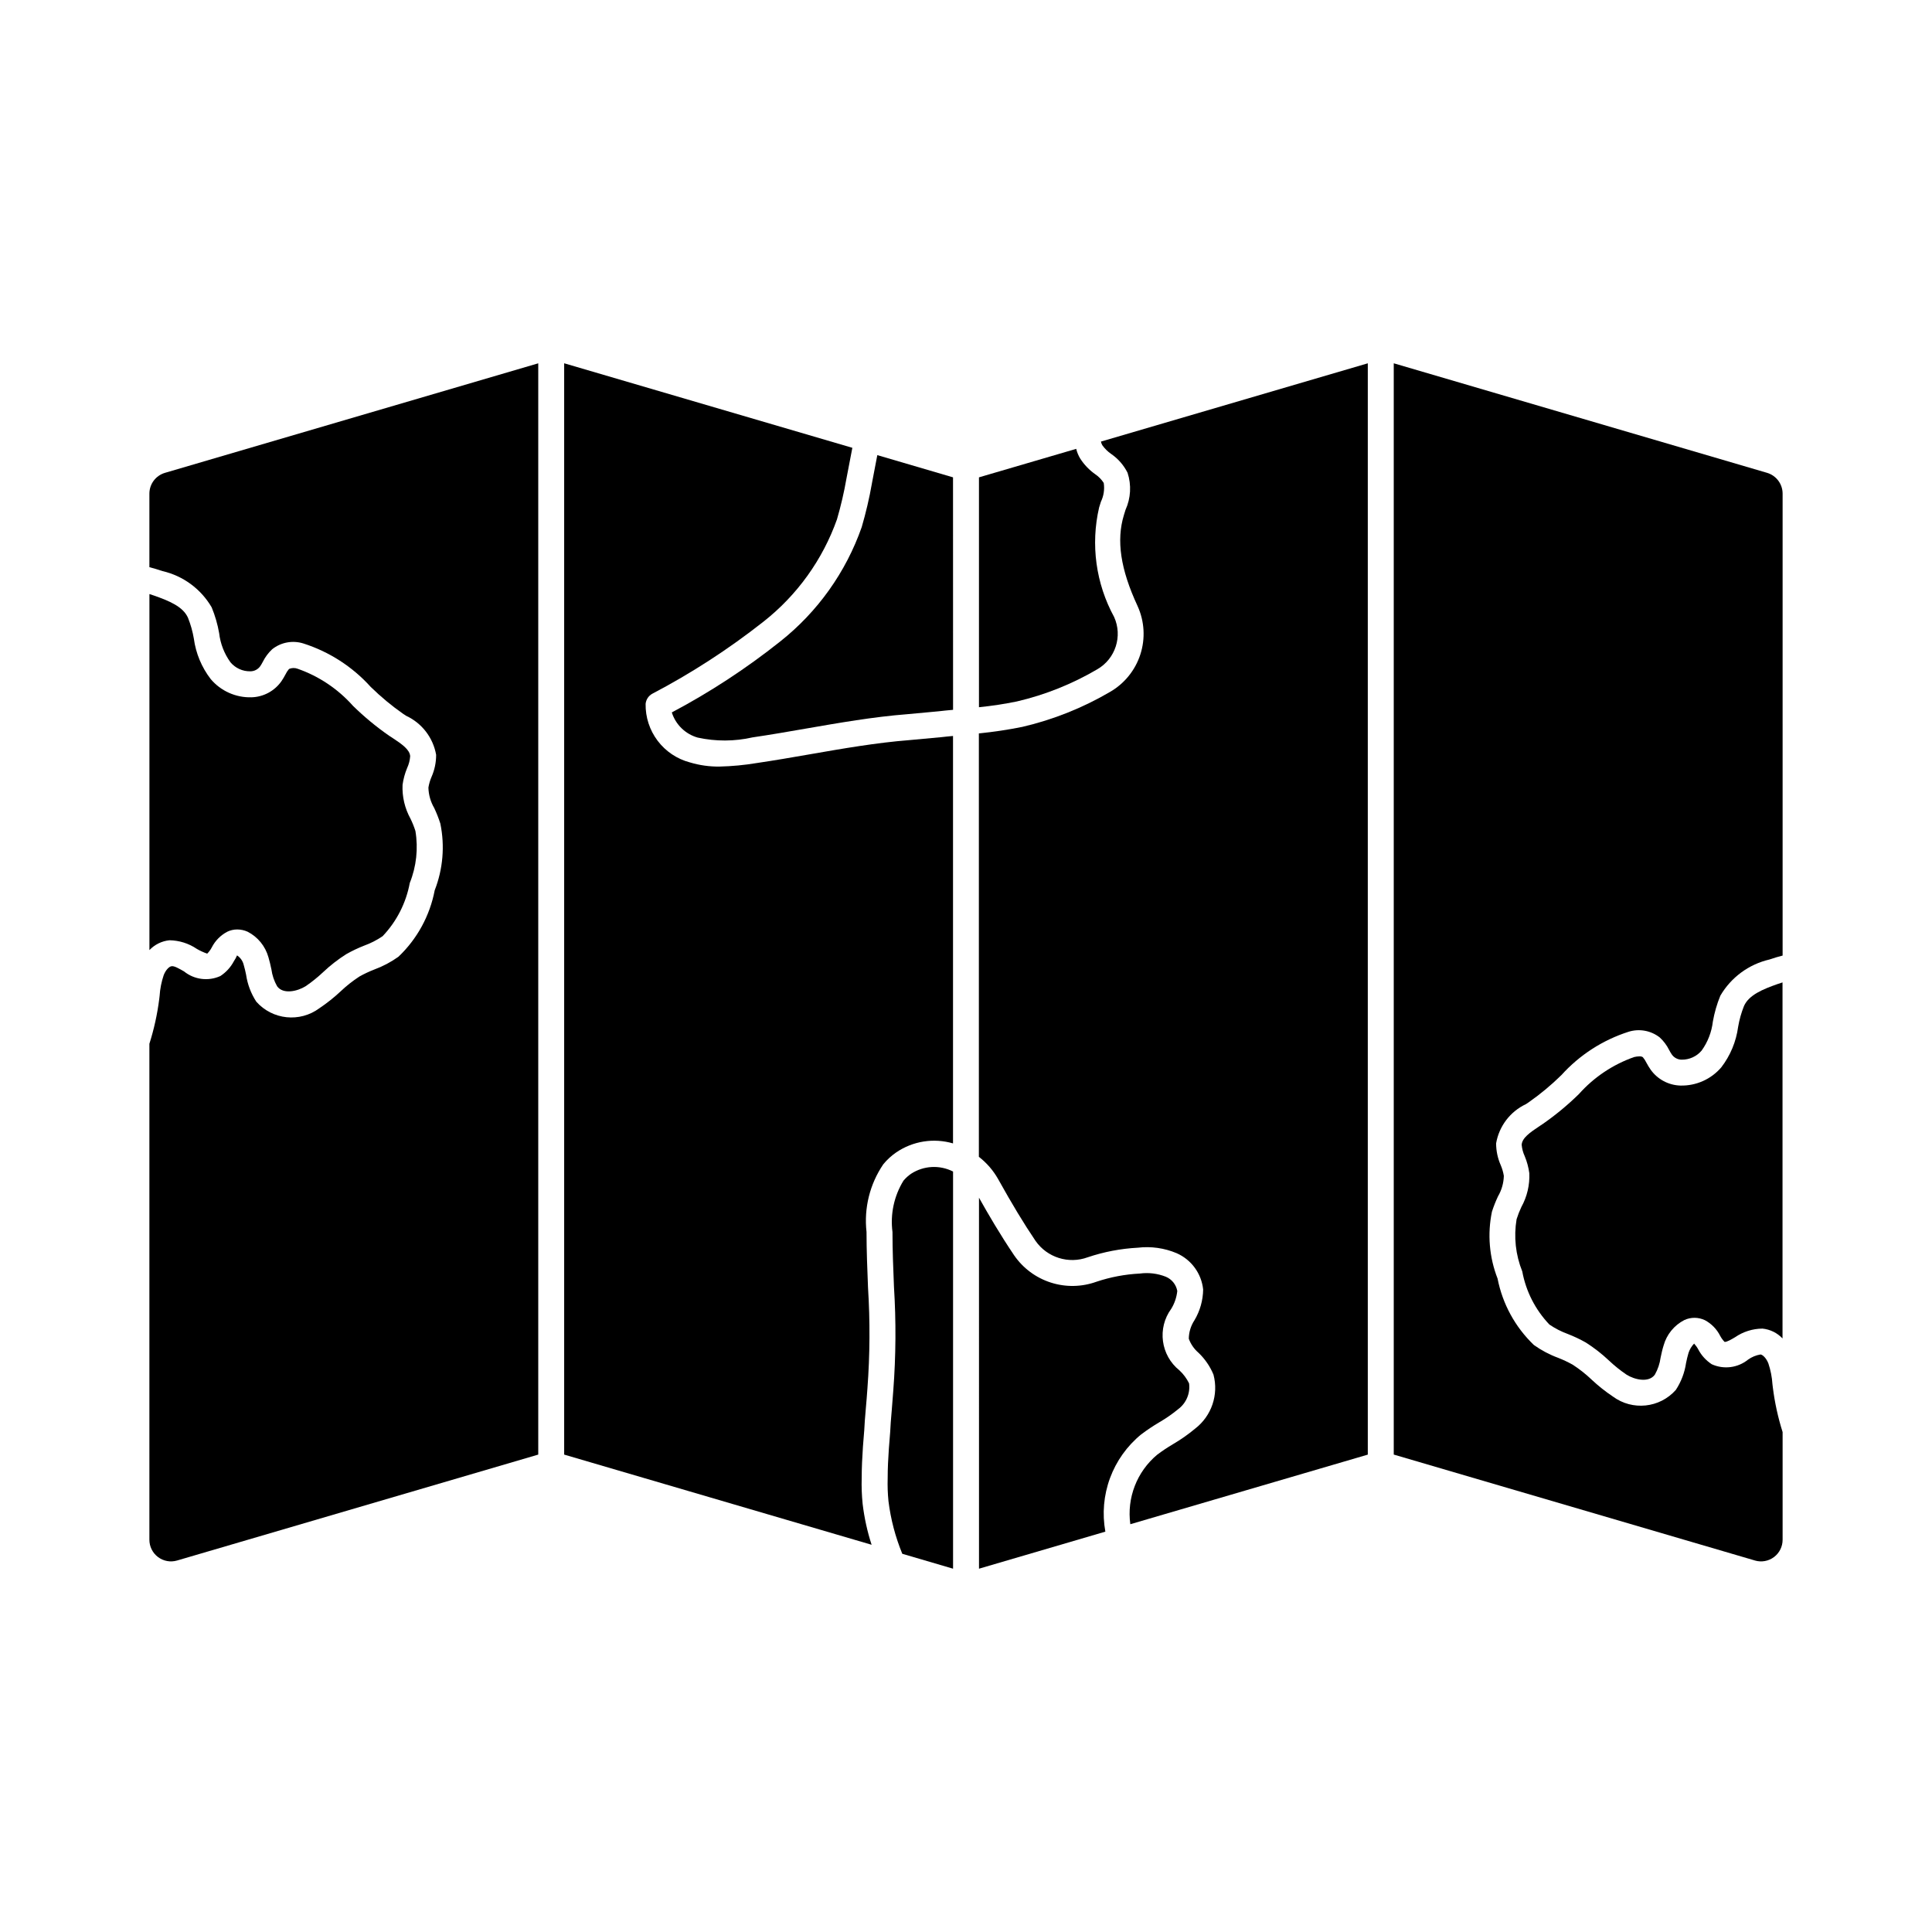 <?xml version="1.0" encoding="UTF-8"?>
<!-- Uploaded to: SVG Repo, www.svgrepo.com, Generator: SVG Repo Mixer Tools -->
<svg fill="#000000" width="800px" height="800px" version="1.1" viewBox="144 144 512 512" xmlns="http://www.w3.org/2000/svg">
 <g>
  <path d="m446.44 524.12c1.535-1.156 3.133-2.227 4.789-3.203 1.746-1.012 3.406-2.164 4.965-3.445 2.156-1.586 3.277-4.219 2.922-6.871-0.629-1.289-1.492-2.453-2.547-3.434-4.981-3.984-5.941-11.191-2.168-16.336 0.875-1.434 1.418-3.043 1.594-4.711-0.309-1.699-1.461-3.125-3.062-3.781-2.18-0.859-4.543-1.148-6.867-0.836-3.914 0.199-7.781 0.93-11.496 2.172-3.898 1.406-8.152 1.484-12.098 0.215-3.945-1.266-7.359-3.801-9.711-7.215-3.711-5.496-6.848-10.867-9.316-15.27l0.004 98.316 33.484-9.82c-0.863-4.754-0.438-9.652 1.234-14.188 1.672-4.531 4.527-8.535 8.273-11.594z"/>
  <path d="m435.75 276.97c0.75-1.551 1.012-3.289 0.75-4.992-0.594-0.926-1.375-1.715-2.289-2.328-1.539-1.09-2.859-2.461-3.891-4.043-0.512-0.82-0.887-1.719-1.113-2.656l-25.773 7.551v60.918c3.371-0.34 6.719-0.852 10.039-1.527 7.484-1.746 14.66-4.617 21.285-8.508 4.848-2.777 6.793-8.781 4.496-13.875-4.844-8.859-6.258-19.191-3.977-29.027z"/>
  <path d="m545.91 467.11c-0.781 4.66-0.262 9.441 1.504 13.824 0.977 5.293 3.477 10.188 7.191 14.082 1.516 1.039 3.16 1.879 4.887 2.508 1.637 0.637 3.227 1.387 4.754 2.25 2.188 1.391 4.238 2.984 6.125 4.766 1.457 1.379 3.027 2.641 4.691 3.766 2.125 1.332 5.875 2.211 7.484 0 0.797-1.398 1.316-2.934 1.531-4.527 0.234-1.078 0.457-2.16 0.793-3.207 0.809-2.914 2.801-5.359 5.496-6.746 1.73-0.801 3.727-0.789 5.449 0.035 1.746 0.93 3.16 2.383 4.047 4.152 0.312 0.586 0.703 1.125 1.164 1.598 0.574 0.102 1.938-0.738 2.785-1.23 2.137-1.473 4.664-2.269 7.262-2.289 2.023 0.203 3.91 1.129 5.312 2.609v-94.352c-0.402 0.129-0.812 0.262-1.227 0.402-3.984 1.402-7.691 2.914-8.992 5.871v0.004c-0.707 1.77-1.223 3.613-1.543 5.496-0.523 3.906-2.062 7.613-4.469 10.738-2.695 3.152-6.668 4.922-10.816 4.824-3.156-0.086-6.09-1.656-7.914-4.234-0.406-0.586-0.777-1.199-1.113-1.832-0.25-0.527-0.574-1.02-0.957-1.465-0.273-0.164-0.598-0.238-0.918-0.207-0.461 0.008-0.922 0.07-1.371 0.18-5.641 1.98-10.684 5.363-14.656 9.828-2.969 2.906-6.176 5.559-9.586 7.926l-0.691 0.457c-2.781 1.832-4.754 3.25-4.875 5.039 0.094 1.051 0.367 2.074 0.812 3.031 0.598 1.445 1.008 2.957 1.215 4.508 0.137 3.121-0.594 6.219-2.109 8.953-0.496 1.051-0.918 2.133-1.266 3.242z"/>
  <path d="m506.48 529.49v-289.21l-70.719 20.742c0.066 0.344 0.195 0.672 0.371 0.977 0.637 0.891 1.422 1.664 2.32 2.289 1.859 1.27 3.363 2.992 4.367 5.008 1.051 3.223 0.855 6.727-0.543 9.812l-0.426 1.375c-2.051 6.711-0.918 14.375 3.629 24.145v0.004c1.824 4.023 2.086 8.582 0.73 12.785-1.355 4.207-4.231 7.758-8.059 9.957-7.231 4.234-15.059 7.356-23.223 9.258-3.805 0.766-7.648 1.344-11.516 1.727v112.21c2.062 1.598 3.789 3.586 5.078 5.856 3.742 6.723 6.801 11.781 9.93 16.41 3.086 4.426 8.77 6.219 13.836 4.359 4.289-1.445 8.758-2.301 13.281-2.539 3.5-0.414 7.047 0.086 10.293 1.457 3.894 1.715 6.578 5.387 7.019 9.621-0.039 2.859-0.828 5.66-2.289 8.125-0.969 1.461-1.496 3.168-1.516 4.922 0.523 1.434 1.402 2.711 2.559 3.711 1.719 1.633 3.074 3.609 3.981 5.797 1.414 5.309-0.496 10.945-4.84 14.301-1.848 1.543-3.824 2.93-5.906 4.144-1.438 0.848-2.824 1.773-4.16 2.773-5.398 4.504-8.094 11.469-7.129 18.43z"/>
  <path d="m616.41 274.8c-0.008-2.539-1.684-4.773-4.121-5.496l-98.93-29.027v289.2l95.723 28.074v0.004c1.73 0.508 3.598 0.168 5.043-0.914 1.441-1.082 2.289-2.781 2.285-4.582v-28.543c-1.223-3.863-2.09-7.824-2.59-11.844l-0.102-0.844c-0.121-1.879-0.484-3.738-1.086-5.523-0.566-1.426-1.504-2.289-2.078-2.356-1.195 0.199-2.328 0.668-3.312 1.375-2.719 2.188-6.441 2.656-9.617 1.211-1.508-0.988-2.738-2.34-3.574-3.938-0.297-0.555-0.668-1.07-1.098-1.531-0.672 0.703-1.18 1.551-1.48 2.477-0.273 0.883-0.457 1.773-0.648 2.656-0.371 2.551-1.297 4.992-2.715 7.148-4.266 4.812-11.5 5.57-16.676 1.75-1.984-1.328-3.859-2.816-5.606-4.453-1.551-1.48-3.238-2.812-5.039-3.984-1.25-0.699-2.551-1.309-3.887-1.832-2.277-0.84-4.434-1.984-6.41-3.391-4.949-4.738-8.309-10.887-9.621-17.609-2.199-5.633-2.719-11.785-1.492-17.711 0.449-1.395 0.988-2.762 1.617-4.09 0.961-1.645 1.488-3.504 1.539-5.406-0.156-0.973-0.434-1.922-0.82-2.828-0.809-1.828-1.227-3.805-1.227-5.801 0.781-4.547 3.734-8.426 7.91-10.391l0.688-0.457c3.094-2.164 6.004-4.582 8.699-7.231 4.816-5.332 10.957-9.293 17.801-11.484 2.84-0.891 5.934-0.324 8.273 1.512 1.027 0.953 1.871 2.082 2.492 3.336 0.207 0.402 0.441 0.797 0.695 1.172 0.602 0.863 1.586 1.375 2.637 1.375 2.027 0.02 3.961-0.863 5.269-2.41 1.633-2.269 2.656-4.922 2.977-7.699 0.414-2.344 1.074-4.641 1.98-6.844 2.832-4.856 7.543-8.324 13.02-9.594 1.223-0.422 2.371-0.762 3.484-1.043z"/>
  <path d="m183.59 552.06c0 1.801 0.848 3.496 2.289 4.578s3.309 1.422 5.039 0.918l95.723-28.074v-289.2l-98.93 29.027c-2.438 0.723-4.113 2.957-4.121 5.496v19.504c1.098 0.281 2.246 0.617 3.457 1.031 5.492 1.266 10.215 4.746 13.051 9.617 0.906 2.199 1.57 4.492 1.98 6.84 0.32 2.781 1.352 5.438 2.992 7.711 1.301 1.551 3.234 2.43 5.258 2.394 1.039 0.008 2.019-0.492 2.625-1.336 0.254-0.375 0.484-0.766 0.691-1.168 0.621-1.254 1.465-2.387 2.488-3.344 2.336-1.855 5.445-2.426 8.293-1.52 6.84 2.188 12.98 6.148 17.793 11.48 2.695 2.644 5.606 5.059 8.703 7.219l0.707 0.457h-0.004c4.184 1.941 7.156 5.801 7.957 10.344 0.008 2.019-0.41 4.019-1.227 5.867-0.387 0.898-0.66 1.844-0.82 2.812 0.047 1.906 0.574 3.769 1.539 5.418 0.629 1.336 1.172 2.711 1.621 4.121 1.223 5.914 0.703 12.059-1.492 17.684-1.285 6.734-4.648 12.895-9.621 17.617-1.973 1.41-4.133 2.551-6.41 3.387-1.34 0.52-2.641 1.133-3.898 1.832-1.805 1.172-3.5 2.508-5.059 3.996-1.738 1.621-3.602 3.102-5.574 4.422-5.184 3.844-12.441 3.09-16.719-1.738-1.41-2.16-2.332-4.598-2.703-7.144-0.188-0.879-0.375-1.77-0.637-2.621-0.25-1.027-0.879-1.922-1.762-2.5-0.223 0.535-0.5 1.047-0.828 1.523-0.844 1.605-2.082 2.965-3.602 3.953-3.18 1.438-6.902 0.965-9.617-1.227-1.203-0.684-2.609-1.523-3.309-1.375-0.582 0.051-1.516 0.918-2.074 2.336-0.605 1.793-0.977 3.656-1.094 5.547l-0.098 0.816c-0.508 4.019-1.383 7.984-2.609 11.848z"/>
  <path d="m252.7 344.4c-0.113-1.719-2.082-3.141-4.863-4.965l-0.719-0.457v-0.004c-3.41-2.363-6.609-5.016-9.574-7.918-3.969-4.469-9.016-7.852-14.656-9.824-0.738-0.281-1.562-0.266-2.289 0.047-0.375 0.441-0.695 0.93-0.945 1.457-0.328 0.629-0.695 1.242-1.098 1.832-1.824 2.574-4.758 4.141-7.914 4.223-4.144 0.117-8.117-1.656-10.797-4.824-2.41-3.125-3.953-6.832-4.477-10.746-0.32-1.879-0.84-3.723-1.547-5.496-1.309-2.977-5.008-4.488-9.012-5.894-0.414-0.141-0.816-0.27-1.211-0.398v94.352c1.402-1.477 3.285-2.402 5.309-2.606 2.59 0.039 5.113 0.832 7.258 2.289 0.871 0.508 1.793 0.93 2.746 1.258 0.48-0.477 0.883-1.023 1.199-1.625 0.906-1.789 2.348-3.254 4.125-4.184 0.824-0.398 1.727-0.602 2.641-0.598 0.949 0.004 1.883 0.207 2.75 0.598 2.703 1.387 4.703 3.848 5.516 6.777 0.309 1.012 0.547 2.09 0.777 3.168h0.004c0.211 1.59 0.727 3.125 1.52 4.516 1.613 2.215 5.367 1.328 7.523 0 1.652-1.125 3.215-2.379 4.668-3.75 1.883-1.781 3.934-3.375 6.121-4.762 1.531-0.867 3.121-1.625 4.762-2.266 1.73-0.625 3.371-1.465 4.887-2.504 3.711-3.902 6.207-8.797 7.191-14.094 1.754-4.371 2.273-9.141 1.496-13.785-0.355-1.113-0.789-2.195-1.301-3.246-1.516-2.738-2.246-5.844-2.109-8.969 0.211-1.543 0.621-3.055 1.223-4.492 0.453-0.98 0.723-2.035 0.797-3.109z"/>
  <path d="m396.56 339.04c-1.043 0.098-2.09 0.191-3.117 0.316l-8.449 0.781c-8.703 0.684-17.621 2.234-26.254 3.738-4.742 0.824-9.473 1.645-14.172 2.336-3.273 0.547-6.582 0.859-9.898 0.938-2.656 0.035-5.305-0.34-7.848-1.105-3.406-0.902-6.41-2.918-8.539-5.727-2.125-2.809-3.246-6.25-3.188-9.77 0.102-1.125 0.75-2.125 1.734-2.68 10.391-5.449 20.258-11.844 29.473-19.102 8.938-7.019 15.699-16.426 19.504-27.133 1.039-3.562 1.879-7.176 2.516-10.828l1.559-8.129-76.371-22.402v289.21l81.477 23.898c-1.148-3.523-1.941-7.152-2.379-10.832-0.234-2.281-0.316-4.578-0.25-6.871 0-2.75 0.141-5.496 0.328-8.273l0.152-1.918c0.141-1.684 0.281-3.352 0.348-4.992l0.258-3.129c0.156-1.832 0.316-3.609 0.434-5.426 0.664-8.891 0.719-17.812 0.156-26.711-0.195-4.949-0.395-9.887-0.395-14.742-0.711-6.316 0.863-12.676 4.438-17.934 0.984-1.203 2.137-2.262 3.418-3.144 4.41-3.016 9.941-3.891 15.066-2.391z"/>
  <path d="m396.56 270.5-20.062-5.887-1.434 7.492 0.004 0.004c-0.688 3.91-1.594 7.777-2.707 11.586-4.191 11.953-11.691 22.469-21.629 30.328-8.965 7.129-18.57 13.414-28.695 18.777 1.02 3.238 3.606 5.75 6.871 6.672 4.793 1.047 9.754 1.027 14.539-0.059 4.773-0.699 9.445-1.516 14.125-2.328 8.789-1.523 17.863-3.109 26.824-3.812l8.309-0.77c1.238-0.152 2.551-0.27 3.867-0.391z"/>
  <path d="m380.3 517.99-0.242 2.945c-0.062 1.594-0.207 3.356-0.355 5.144l-0.148 1.855c-0.18 2.594-0.312 5.172-0.312 7.844-0.062 2.016 0.008 4.035 0.211 6.043 0.594 4.793 1.828 9.484 3.664 13.949l13.453 3.949v-105.25c-3.547-1.805-7.785-1.582-11.121 0.586-0.754 0.516-1.434 1.133-2.019 1.832-2.504 4.07-3.531 8.875-2.914 13.613 0 4.769 0.191 9.617 0.391 14.473 0.578 9.176 0.52 18.383-0.18 27.551-0.121 1.758-0.285 3.609-0.426 5.469z"/>
 </g>
</svg>